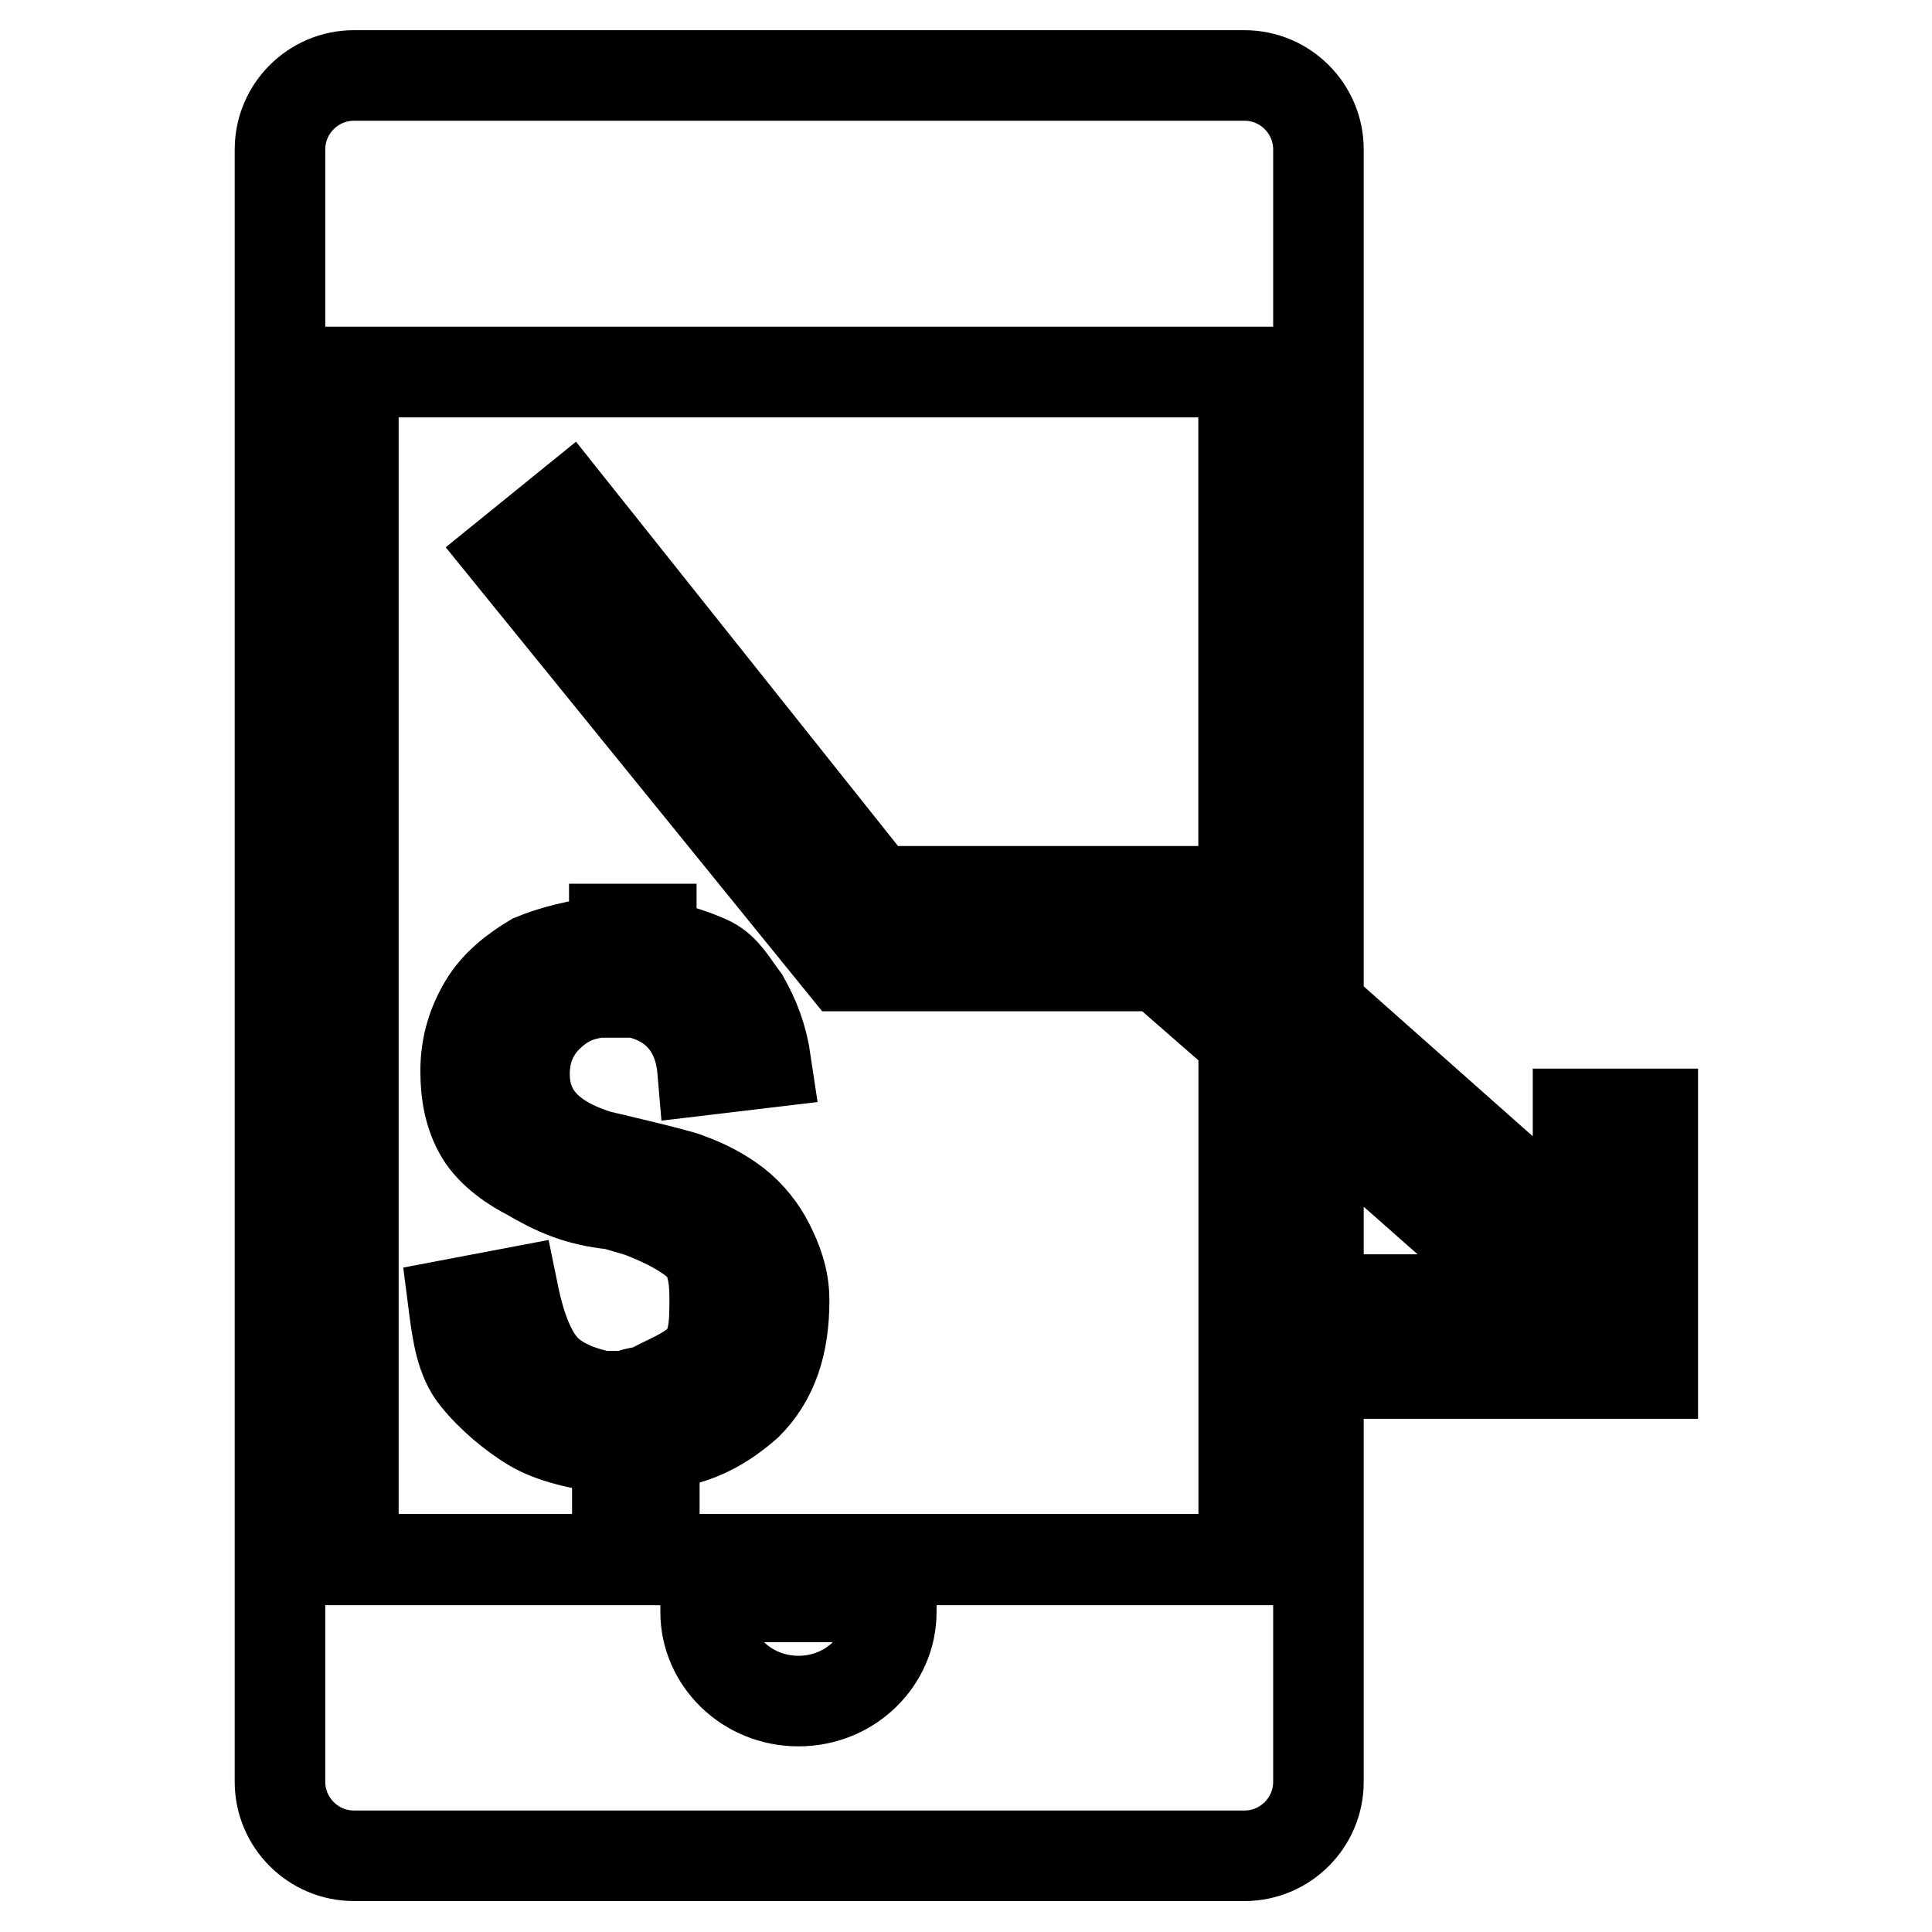 <?xml version="1.0" encoding="utf-8"?>
<!-- Svg Vector Icons : http://www.onlinewebfonts.com/icon -->
<!DOCTYPE svg PUBLIC "-//W3C//DTD SVG 1.1//EN" "http://www.w3.org/Graphics/SVG/1.1/DTD/svg11.dtd">
<svg version="1.1" xmlns="http://www.w3.org/2000/svg" xmlns:xlink="http://www.w3.org/1999/xlink" x="0px" y="0px" viewBox="0 0 256 256" enable-background="new 0 0 256 256" xml:space="preserve">
<g><g><path stroke-width="12" fill-opacity="0" stroke="#000000"  d="M46.8,49.3h118v157.3h-118V49.3L46.8,49.3z"/><path stroke-width="12" fill-opacity="0" stroke="#000000"  d="M84.2,185h-4.4c-2.5-0.5-5.4-1.5-7.4-3.4c-2-2-3.4-5.4-4.4-10.3l-7.9,1.5c0.5,3.9,1,7.4,3,9.8c2,2.5,4.9,4.9,7.4,6.4c2.5,1.5,6.4,2.5,11.3,3v9.8h4.9v-10.3c4.9-0.5,8.4-2,12.3-5.4c3.4-3.4,4.9-7.9,4.9-13.8c0-3-1-5.4-2-7.4c-1-2-2.5-3.9-4.4-5.4c-2-1.5-3.9-2.5-6.4-3.4c-1-0.5-11.8-3-11.8-3c-6.4-2-9.8-5.4-9.8-10.8c0-3,1-5.4,2.9-7.4c2-2,3.9-3,6.9-3.4c0.5,0,4.9,0,4.9,0c4.9,1,8.4,4.4,8.9,10.3l8.4-1c-0.5-3.4-1.5-5.9-2.9-8.4c-1.5-2-2.5-3.9-4.4-4.9c-3-1.5-7.9-2.5-7.9-2.9v-1.5h-4.9v1.5c-4.9,0.5-8.4,1.5-10.8,2.5c-2.5,1.5-4.9,3.4-6.4,5.9c-1.5,2.5-2.5,5.4-2.5,8.9c0,3,0.5,5.9,2,8.4c1.5,2.5,4.4,4.4,6.4,5.4c3.4,2,6.4,3.4,11.3,3.9l0,0l3.4,1c3.9,1.5,6.4,3,7.9,4.4c1.5,1.5,2,3.9,2,6.9c0,3.4,0,6.4-2,8.4c-2,2-6.4,3.4-6.4,3.9l0,0C81.3,185,84.7,185,84.2,185z"/><path stroke-width="12" fill-opacity="0" stroke="#000000"  d="M209.1,147.7v16.2l-34.4-30.5V19.8c0-5.4-4.4-9.8-9.8-9.8h-118c-5.4,0-9.8,4.4-9.8,9.8v216.3c0,5.4,4.4,9.8,9.8,9.8h118c5.4,0,9.8-4.4,9.8-9.8v-89.5l29,25.6h-19.2v9.8H219v-34.4H209.1z M105.8,225.4c-6.9,0-12.3-5.4-12.3-11.8c0-0.5,0-2,0-2h24.6c0,0,0,1.5,0,2C118.1,220,112.7,225.4,105.8,225.4z M164.8,125l-7.9-6.9h-40.8L75.4,67l-7.9,6.4l44.3,54.6h41.8l11.8,10.3v68.4H46.8V49.3h118V125z"/></g></g>
</svg>
